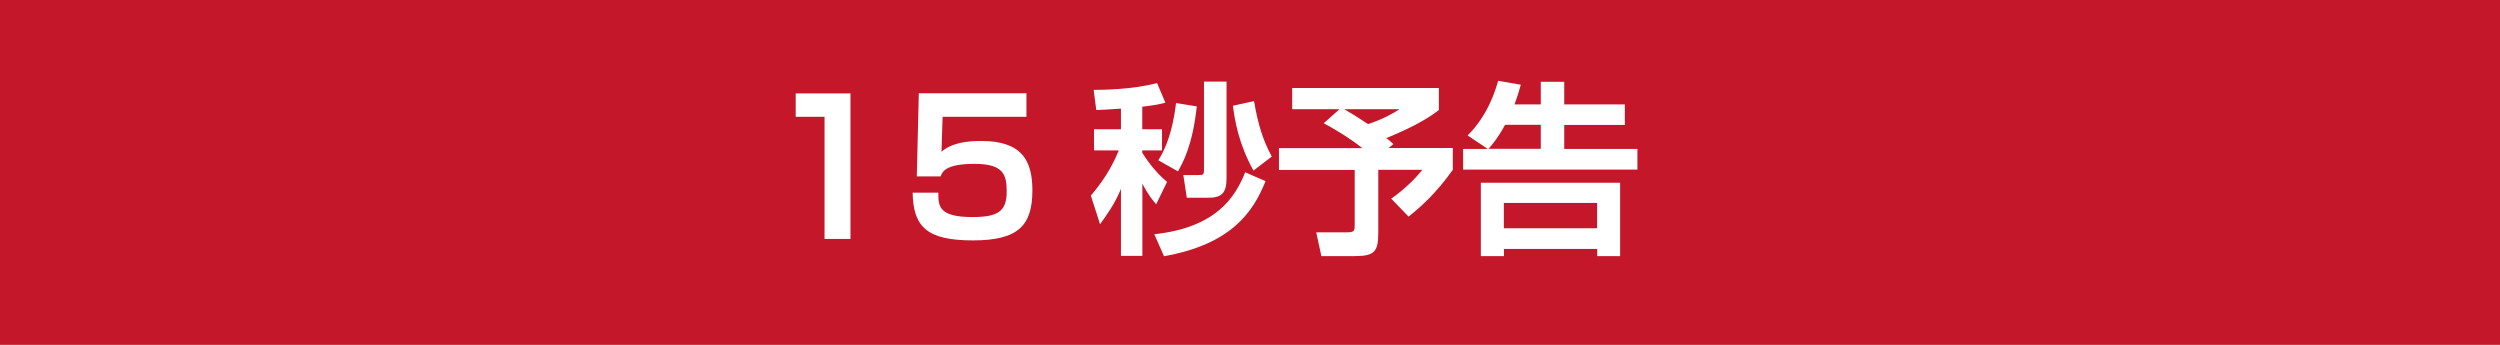 <?xml version="1.0" encoding="UTF-8"?>
<svg id="_レイヤー_2" data-name="レイヤー 2" xmlns="http://www.w3.org/2000/svg" viewBox="0 0 222.76 30.73">
  <defs>
    <style>
      .cls-1 {
        fill: #fff;
      }

      .cls-2 {
        fill: #c5172a;
      }
    </style>
  </defs>
  <g id="SVG">
    <g>
      <rect class="cls-2" y="0" width="222.76" height="30.73"/>
      <g>
        <path class="cls-1" d="M75.78,8.32v12.97h-2.31v-10.88h-2.57v-2.09h4.87Z"/>
        <path class="cls-1" d="M91.46,8.32v2.09h-7.47l-.1,3.11c.38-.31,1.17-.96,3.54-.96,3.59,0,4.56,1.71,4.56,4.4,0,3.1-1.22,4.46-5.29,4.46s-5.33-1.17-5.38-4.25h2.29c0,1.17,0,2.17,3.03,2.17,2.29,0,3.06-.51,3.06-2.27,0-1.53-.3-2.47-2.88-2.47s-2.86.72-3.01,1.12h-2.12l.18-7.41h9.6Z"/>
        <path class="cls-1" d="M99.87,9.68c-1.61.1-1.79.12-2.19.12l-.23-1.79c.63,0,3.47-.02,5.65-.61l.74,1.75c-.49.13-.84.21-2.06.36v2.01h1.76v1.88h-1.76v.21c.25.41,1.07,1.66,2.21,2.6l-.97,1.99c-.25-.28-.71-.82-1.23-1.84v6.44h-1.91v-5.98c-.49,1.28-1.35,2.45-1.86,3.16l-.82-2.55c.87-1.04,1.75-2.22,2.49-4.03h-2.21v-1.88h2.4v-1.83ZM112.76,16.15c-1.12,2.82-3.13,5.63-9.04,6.68l-.87-1.96c5.53-.59,7.23-3.33,8.1-5.52l1.81.79ZM106.64,9.47c-.38,3.54-1.27,5.07-1.68,5.8l-1.75-.99c1.09-1.7,1.43-3.87,1.58-5.1l1.84.3ZM109.29,7.26v8.63c0,1.3-.43,1.73-1.63,1.73h-1.91l-.31-2.02h1.33c.48,0,.51-.05.51-.51v-7.82h2.01ZM111.69,15.2c-1.33-2.39-1.68-4.53-1.83-5.78l1.88-.41c.35,2.04.77,3.44,1.58,4.94l-1.63,1.25Z"/>
        <path class="cls-1" d="M119.32,9.73h-4.18v-1.89h13.07v1.96c-1.19.94-2.86,1.76-4.68,2.5.13.1.2.15.63.54l-.44.35h5.73v1.94c-1.48,2.09-2.86,3.31-3.94,4.17l-1.55-1.6c.82-.56,1.99-1.56,2.77-2.57h-3.92v5.58c0,1.73-.33,2.11-2.14,2.11h-2.93l-.46-2.12h2.77c.64,0,.66-.15.66-.69v-4.87h-6.75v-1.94h7.43c-1.38-1.09-2.75-1.84-3.44-2.22l1.38-1.23ZM119.78,9.73c.28.16.99.58,2.12,1.33,1.42-.48,2.21-.95,2.8-1.33h-4.92Z"/>
        <path class="cls-1" d="M132.55,13.26l-1.78-1.19c1.89-1.88,2.52-4.18,2.72-4.87l2.02.35c-.13.46-.23.84-.56,1.75h2.34v-2.01h2.09v2.01h5.4v1.83h-5.4v2.14h6.52v1.84h-15.53v-1.84h2.17ZM144.36,16.28v6.54h-2.04v-.64h-8.31v.64h-2.06v-6.54h12.41ZM137.29,13.26v-2.14h-3.18c-.64,1.17-1.1,1.71-1.48,2.14h4.66ZM134,18.08v2.26h8.31v-2.26h-8.31Z"/>
      </g>
    </g>
  </g>
</svg>